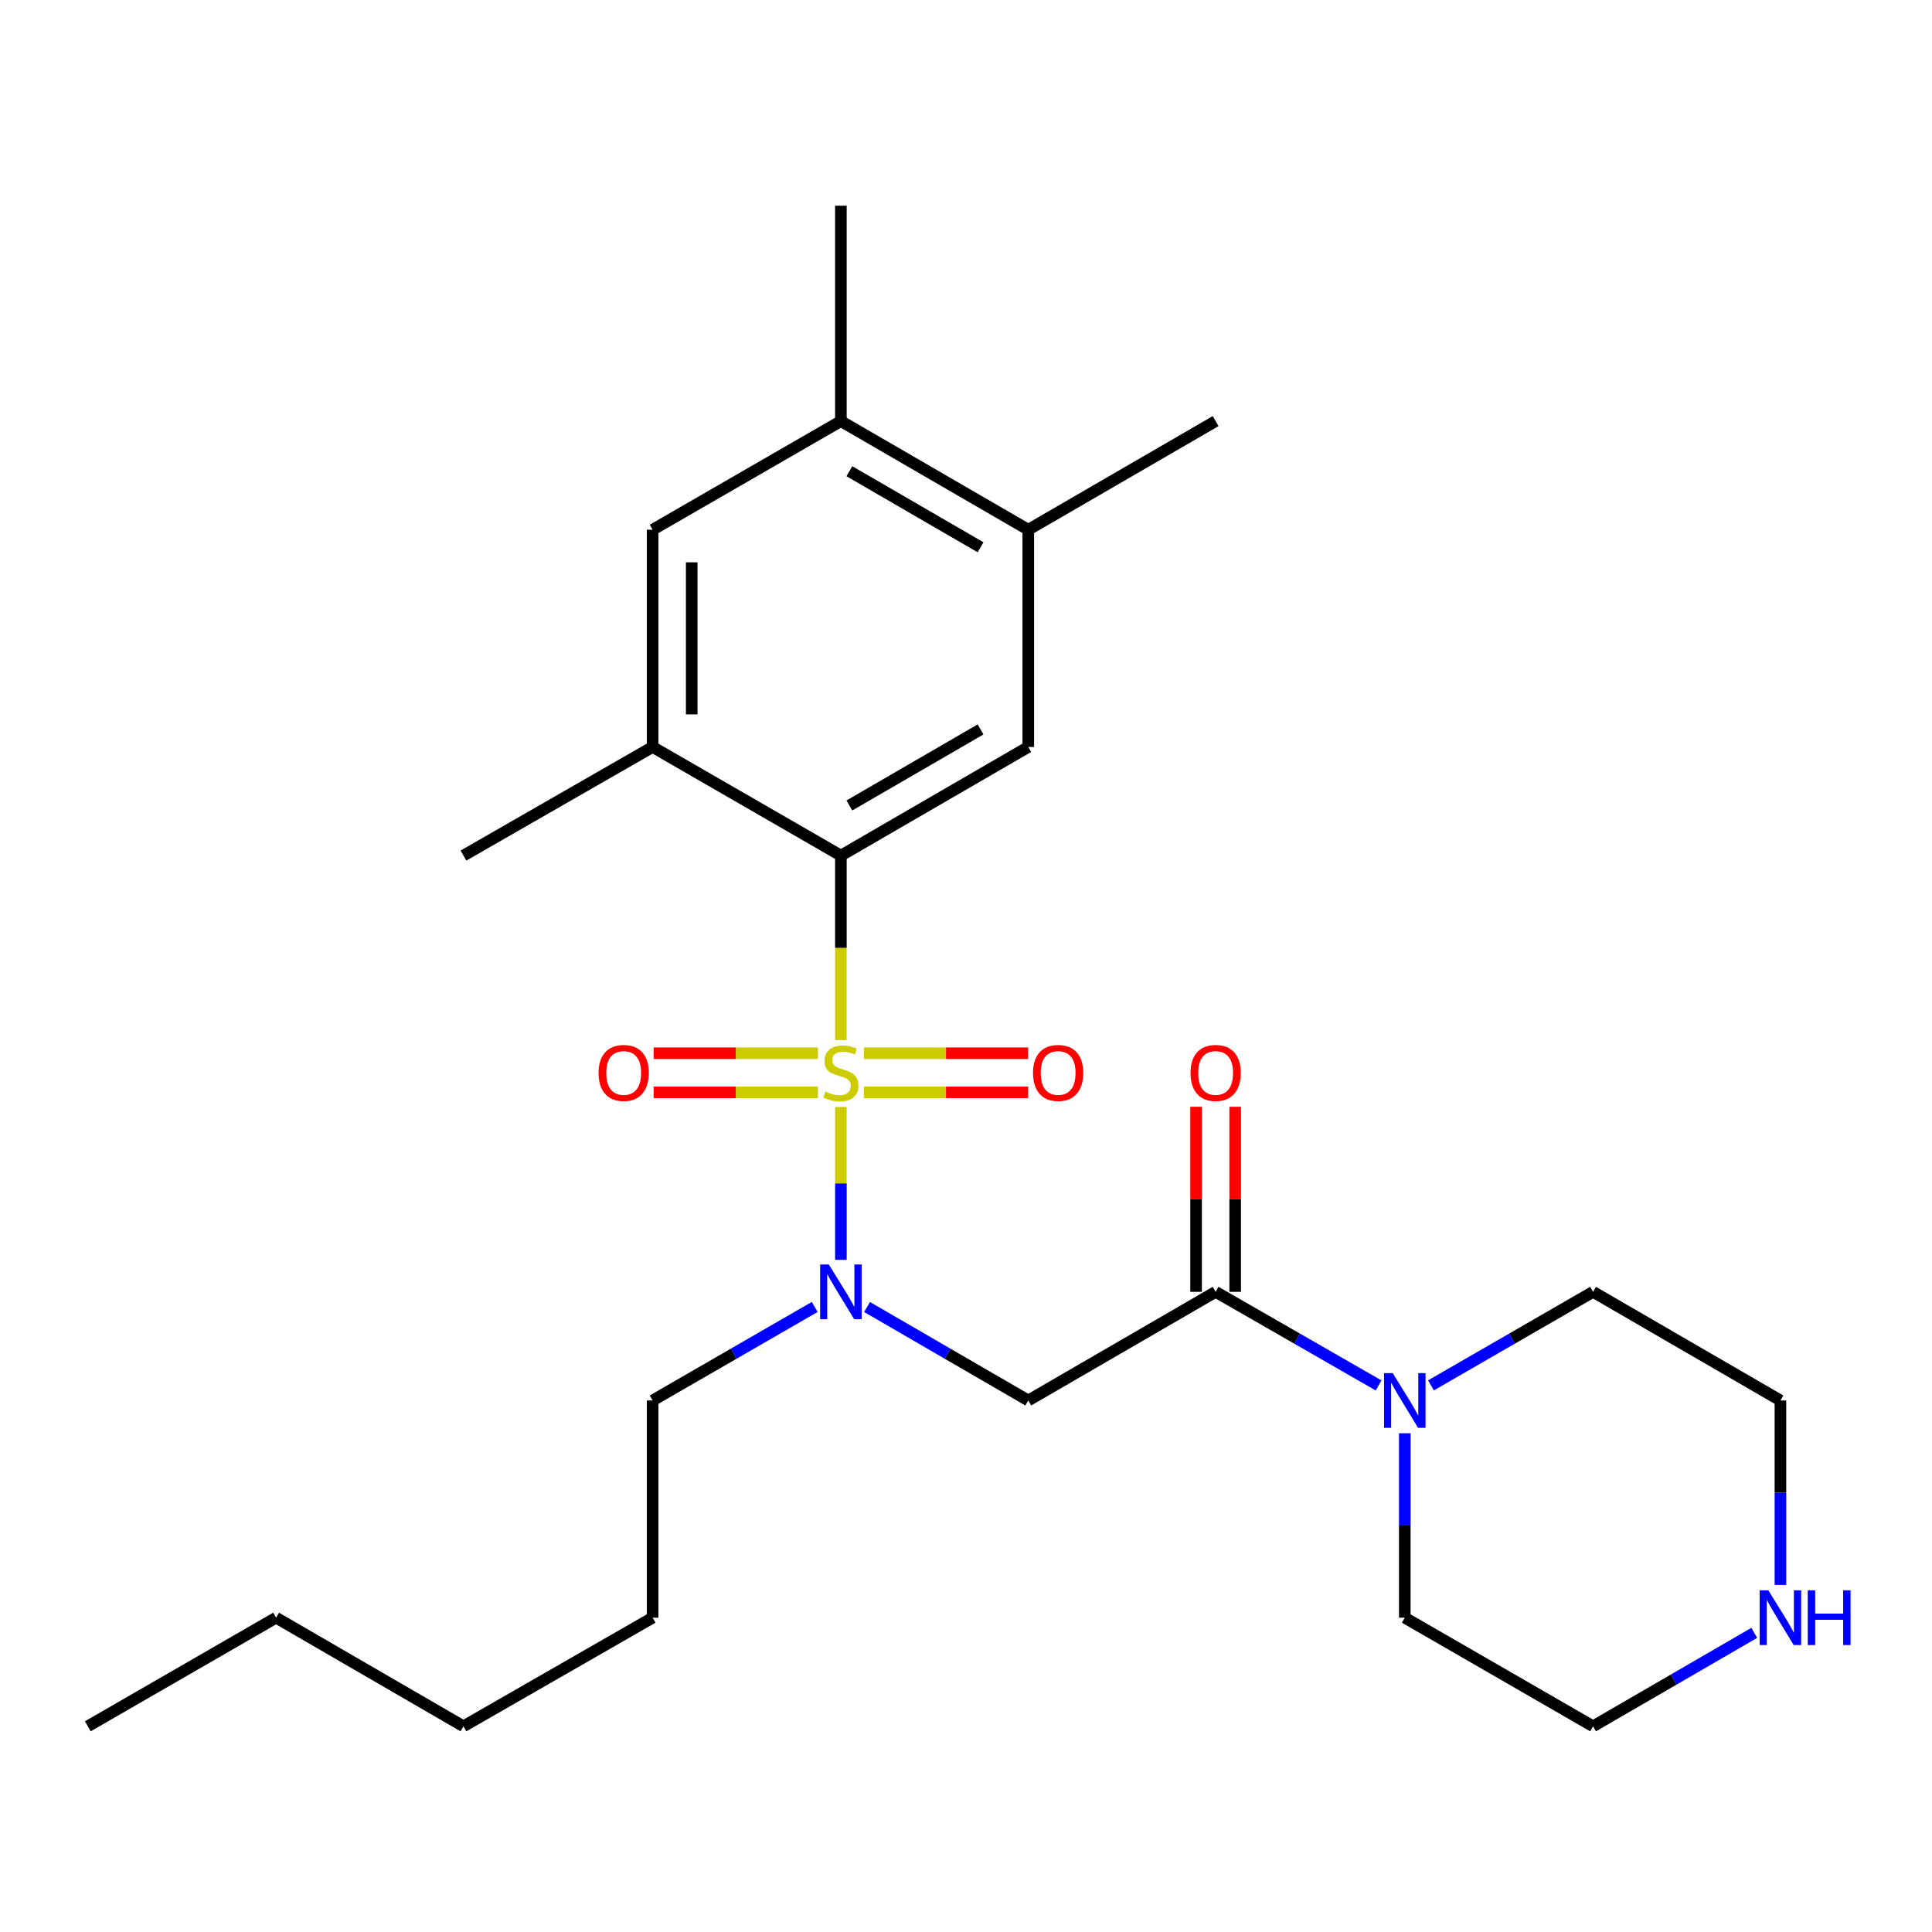 <?xml version='1.0' encoding='iso-8859-1'?>
<svg version='1.1' baseProfile='full'
              xmlns='http://www.w3.org/2000/svg'
                      xmlns:rdkit='http://www.rdkit.org/xml'
                      xmlns:xlink='http://www.w3.org/1999/xlink'
                  xml:space='preserve'
width='1000px' height='1000px' viewBox='0 0 1000 1000'>
<!-- END OF HEADER -->
<rect style='opacity:1.0;fill:#FFFFFF;stroke:none' width='1000' height='1000' x='0' y='0'> </rect>
<path class='bond-0' d='M 435.242,538.344 L 435.242,490.596' style='fill:none;fill-rule:evenodd;stroke:#CCCC00;stroke-width:6px;stroke-linecap:butt;stroke-linejoin:miter;stroke-opacity:1' />
<path class='bond-0' d='M 435.242,490.596 L 435.242,442.848' style='fill:none;fill-rule:evenodd;stroke:#000000;stroke-width:6px;stroke-linecap:butt;stroke-linejoin:miter;stroke-opacity:1' />
<path class='bond-1' d='M 435.242,572.989 L 435.242,612.547' style='fill:none;fill-rule:evenodd;stroke:#CCCC00;stroke-width:6px;stroke-linecap:butt;stroke-linejoin:miter;stroke-opacity:1' />
<path class='bond-1' d='M 435.242,612.547 L 435.242,652.105' style='fill:none;fill-rule:evenodd;stroke:#0000FF;stroke-width:6px;stroke-linecap:butt;stroke-linejoin:miter;stroke-opacity:1' />
<path class='bond-7' d='M 447.134,565.394 L 489.656,565.394' style='fill:none;fill-rule:evenodd;stroke:#CCCC00;stroke-width:6px;stroke-linecap:butt;stroke-linejoin:miter;stroke-opacity:1' />
<path class='bond-7' d='M 489.656,565.394 L 532.178,565.394' style='fill:none;fill-rule:evenodd;stroke:#FF0000;stroke-width:6px;stroke-linecap:butt;stroke-linejoin:miter;stroke-opacity:1' />
<path class='bond-7' d='M 447.134,545.155 L 489.656,545.155' style='fill:none;fill-rule:evenodd;stroke:#CCCC00;stroke-width:6px;stroke-linecap:butt;stroke-linejoin:miter;stroke-opacity:1' />
<path class='bond-7' d='M 489.656,545.155 L 532.178,545.155' style='fill:none;fill-rule:evenodd;stroke:#FF0000;stroke-width:6px;stroke-linecap:butt;stroke-linejoin:miter;stroke-opacity:1' />
<path class='bond-8' d='M 423.352,545.155 L 380.841,545.155' style='fill:none;fill-rule:evenodd;stroke:#CCCC00;stroke-width:6px;stroke-linecap:butt;stroke-linejoin:miter;stroke-opacity:1' />
<path class='bond-8' d='M 380.841,545.155 L 338.329,545.155' style='fill:none;fill-rule:evenodd;stroke:#FF0000;stroke-width:6px;stroke-linecap:butt;stroke-linejoin:miter;stroke-opacity:1' />
<path class='bond-8' d='M 423.352,565.394 L 380.841,565.394' style='fill:none;fill-rule:evenodd;stroke:#CCCC00;stroke-width:6px;stroke-linecap:butt;stroke-linejoin:miter;stroke-opacity:1' />
<path class='bond-8' d='M 380.841,565.394 L 338.329,565.394' style='fill:none;fill-rule:evenodd;stroke:#FF0000;stroke-width:6px;stroke-linecap:butt;stroke-linejoin:miter;stroke-opacity:1' />
<path class='bond-4' d='M 435.242,442.848 L 532.231,386.629' style='fill:none;fill-rule:evenodd;stroke:#000000;stroke-width:6px;stroke-linecap:butt;stroke-linejoin:miter;stroke-opacity:1' />
<path class='bond-4' d='M 439.641,416.905 L 507.533,377.552' style='fill:none;fill-rule:evenodd;stroke:#000000;stroke-width:6px;stroke-linecap:butt;stroke-linejoin:miter;stroke-opacity:1' />
<path class='bond-6' d='M 435.242,442.848 L 337.793,386.629' style='fill:none;fill-rule:evenodd;stroke:#000000;stroke-width:6px;stroke-linecap:butt;stroke-linejoin:miter;stroke-opacity:1' />
<path class='bond-3' d='M 448.785,676.508 L 490.508,700.697' style='fill:none;fill-rule:evenodd;stroke:#0000FF;stroke-width:6px;stroke-linecap:butt;stroke-linejoin:miter;stroke-opacity:1' />
<path class='bond-3' d='M 490.508,700.697 L 532.231,724.887' style='fill:none;fill-rule:evenodd;stroke:#000000;stroke-width:6px;stroke-linecap:butt;stroke-linejoin:miter;stroke-opacity:1' />
<path class='bond-14' d='M 421.69,676.477 L 379.741,700.682' style='fill:none;fill-rule:evenodd;stroke:#0000FF;stroke-width:6px;stroke-linecap:butt;stroke-linejoin:miter;stroke-opacity:1' />
<path class='bond-14' d='M 379.741,700.682 L 337.793,724.887' style='fill:none;fill-rule:evenodd;stroke:#000000;stroke-width:6px;stroke-linecap:butt;stroke-linejoin:miter;stroke-opacity:1' />
<path class='bond-2' d='M 629.209,668.657 L 532.231,724.887' style='fill:none;fill-rule:evenodd;stroke:#000000;stroke-width:6px;stroke-linecap:butt;stroke-linejoin:miter;stroke-opacity:1' />
<path class='bond-5' d='M 629.209,668.657 L 671.383,692.877' style='fill:none;fill-rule:evenodd;stroke:#000000;stroke-width:6px;stroke-linecap:butt;stroke-linejoin:miter;stroke-opacity:1' />
<path class='bond-5' d='M 671.383,692.877 L 713.557,717.098' style='fill:none;fill-rule:evenodd;stroke:#0000FF;stroke-width:6px;stroke-linecap:butt;stroke-linejoin:miter;stroke-opacity:1' />
<path class='bond-12' d='M 639.328,668.657 L 639.328,620.763' style='fill:none;fill-rule:evenodd;stroke:#000000;stroke-width:6px;stroke-linecap:butt;stroke-linejoin:miter;stroke-opacity:1' />
<path class='bond-12' d='M 639.328,620.763 L 639.328,572.869' style='fill:none;fill-rule:evenodd;stroke:#FF0000;stroke-width:6px;stroke-linecap:butt;stroke-linejoin:miter;stroke-opacity:1' />
<path class='bond-12' d='M 619.089,668.657 L 619.089,620.763' style='fill:none;fill-rule:evenodd;stroke:#000000;stroke-width:6px;stroke-linecap:butt;stroke-linejoin:miter;stroke-opacity:1' />
<path class='bond-12' d='M 619.089,620.763 L 619.089,572.869' style='fill:none;fill-rule:evenodd;stroke:#FF0000;stroke-width:6px;stroke-linecap:butt;stroke-linejoin:miter;stroke-opacity:1' />
<path class='bond-9' d='M 532.231,386.629 L 532.231,274.191' style='fill:none;fill-rule:evenodd;stroke:#000000;stroke-width:6px;stroke-linecap:butt;stroke-linejoin:miter;stroke-opacity:1' />
<path class='bond-15' d='M 740.672,717.067 L 782.621,692.862' style='fill:none;fill-rule:evenodd;stroke:#0000FF;stroke-width:6px;stroke-linecap:butt;stroke-linejoin:miter;stroke-opacity:1' />
<path class='bond-15' d='M 782.621,692.862 L 824.569,668.657' style='fill:none;fill-rule:evenodd;stroke:#000000;stroke-width:6px;stroke-linecap:butt;stroke-linejoin:miter;stroke-opacity:1' />
<path class='bond-16' d='M 727.12,741.857 L 727.12,789.585' style='fill:none;fill-rule:evenodd;stroke:#0000FF;stroke-width:6px;stroke-linecap:butt;stroke-linejoin:miter;stroke-opacity:1' />
<path class='bond-16' d='M 727.12,789.585 L 727.12,837.313' style='fill:none;fill-rule:evenodd;stroke:#000000;stroke-width:6px;stroke-linecap:butt;stroke-linejoin:miter;stroke-opacity:1' />
<path class='bond-10' d='M 337.793,386.629 L 337.793,274.191' style='fill:none;fill-rule:evenodd;stroke:#000000;stroke-width:6px;stroke-linecap:butt;stroke-linejoin:miter;stroke-opacity:1' />
<path class='bond-10' d='M 358.031,369.763 L 358.031,291.057' style='fill:none;fill-rule:evenodd;stroke:#000000;stroke-width:6px;stroke-linecap:butt;stroke-linejoin:miter;stroke-opacity:1' />
<path class='bond-17' d='M 337.793,386.629 L 239.882,442.848' style='fill:none;fill-rule:evenodd;stroke:#000000;stroke-width:6px;stroke-linecap:butt;stroke-linejoin:miter;stroke-opacity:1' />
<path class='bond-20' d='M 532.231,274.191 L 629.209,217.961' style='fill:none;fill-rule:evenodd;stroke:#000000;stroke-width:6px;stroke-linecap:butt;stroke-linejoin:miter;stroke-opacity:1' />
<path class='bond-26' d='M 532.231,274.191 L 435.242,217.961' style='fill:none;fill-rule:evenodd;stroke:#000000;stroke-width:6px;stroke-linecap:butt;stroke-linejoin:miter;stroke-opacity:1' />
<path class='bond-26' d='M 507.532,283.266 L 439.64,243.905' style='fill:none;fill-rule:evenodd;stroke:#000000;stroke-width:6px;stroke-linecap:butt;stroke-linejoin:miter;stroke-opacity:1' />
<path class='bond-11' d='M 337.793,274.191 L 435.242,217.961' style='fill:none;fill-rule:evenodd;stroke:#000000;stroke-width:6px;stroke-linecap:butt;stroke-linejoin:miter;stroke-opacity:1' />
<path class='bond-21' d='M 435.242,217.961 L 435.242,106.468' style='fill:none;fill-rule:evenodd;stroke:#000000;stroke-width:6px;stroke-linecap:butt;stroke-linejoin:miter;stroke-opacity:1' />
<path class='bond-13' d='M 908.005,845.164 L 866.287,869.348' style='fill:none;fill-rule:evenodd;stroke:#0000FF;stroke-width:6px;stroke-linecap:butt;stroke-linejoin:miter;stroke-opacity:1' />
<path class='bond-13' d='M 866.287,869.348 L 824.569,893.532' style='fill:none;fill-rule:evenodd;stroke:#000000;stroke-width:6px;stroke-linecap:butt;stroke-linejoin:miter;stroke-opacity:1' />
<path class='bond-27' d='M 921.547,820.343 L 921.547,772.615' style='fill:none;fill-rule:evenodd;stroke:#0000FF;stroke-width:6px;stroke-linecap:butt;stroke-linejoin:miter;stroke-opacity:1' />
<path class='bond-27' d='M 921.547,772.615 L 921.547,724.887' style='fill:none;fill-rule:evenodd;stroke:#000000;stroke-width:6px;stroke-linecap:butt;stroke-linejoin:miter;stroke-opacity:1' />
<path class='bond-22' d='M 337.793,724.887 L 337.793,837.313' style='fill:none;fill-rule:evenodd;stroke:#000000;stroke-width:6px;stroke-linecap:butt;stroke-linejoin:miter;stroke-opacity:1' />
<path class='bond-18' d='M 824.569,668.657 L 921.547,724.887' style='fill:none;fill-rule:evenodd;stroke:#000000;stroke-width:6px;stroke-linecap:butt;stroke-linejoin:miter;stroke-opacity:1' />
<path class='bond-19' d='M 727.12,837.313 L 824.569,893.532' style='fill:none;fill-rule:evenodd;stroke:#000000;stroke-width:6px;stroke-linecap:butt;stroke-linejoin:miter;stroke-opacity:1' />
<path class='bond-24' d='M 337.793,837.313 L 239.882,893.532' style='fill:none;fill-rule:evenodd;stroke:#000000;stroke-width:6px;stroke-linecap:butt;stroke-linejoin:miter;stroke-opacity:1' />
<path class='bond-23' d='M 142.904,837.313 L 239.882,893.532' style='fill:none;fill-rule:evenodd;stroke:#000000;stroke-width:6px;stroke-linecap:butt;stroke-linejoin:miter;stroke-opacity:1' />
<path class='bond-25' d='M 142.904,837.313 L 45.455,893.532' style='fill:none;fill-rule:evenodd;stroke:#000000;stroke-width:6px;stroke-linecap:butt;stroke-linejoin:miter;stroke-opacity:1' />
<path  class='atom-0' d='M 427.242 564.994
Q 427.562 565.114, 428.882 565.674
Q 430.202 566.234, 431.642 566.594
Q 433.122 566.914, 434.562 566.914
Q 437.242 566.914, 438.802 565.634
Q 440.362 564.314, 440.362 562.034
Q 440.362 560.474, 439.562 559.514
Q 438.802 558.554, 437.602 558.034
Q 436.402 557.514, 434.402 556.914
Q 431.882 556.154, 430.362 555.434
Q 428.882 554.714, 427.802 553.194
Q 426.762 551.674, 426.762 549.114
Q 426.762 545.554, 429.162 543.354
Q 431.602 541.154, 436.402 541.154
Q 439.682 541.154, 443.402 542.714
L 442.482 545.794
Q 439.082 544.394, 436.522 544.394
Q 433.762 544.394, 432.242 545.554
Q 430.722 546.674, 430.762 548.634
Q 430.762 550.154, 431.522 551.074
Q 432.322 551.994, 433.442 552.514
Q 434.602 553.034, 436.522 553.634
Q 439.082 554.434, 440.602 555.234
Q 442.122 556.034, 443.202 557.674
Q 444.322 559.274, 444.322 562.034
Q 444.322 565.954, 441.682 568.074
Q 439.082 570.154, 434.722 570.154
Q 432.202 570.154, 430.282 569.594
Q 428.402 569.074, 426.162 568.154
L 427.242 564.994
' fill='#CCCC00'/>
<path  class='atom-2' d='M 428.982 654.497
L 438.262 669.497
Q 439.182 670.977, 440.662 673.657
Q 442.142 676.337, 442.222 676.497
L 442.222 654.497
L 445.982 654.497
L 445.982 682.817
L 442.102 682.817
L 432.142 666.417
Q 430.982 664.497, 429.742 662.297
Q 428.542 660.097, 428.182 659.417
L 428.182 682.817
L 424.502 682.817
L 424.502 654.497
L 428.982 654.497
' fill='#0000FF'/>
<path  class='atom-6' d='M 720.86 710.727
L 730.14 725.727
Q 731.06 727.207, 732.54 729.887
Q 734.02 732.567, 734.1 732.727
L 734.1 710.727
L 737.86 710.727
L 737.86 739.047
L 733.98 739.047
L 724.02 722.647
Q 722.86 720.727, 721.62 718.527
Q 720.42 716.327, 720.06 715.647
L 720.06 739.047
L 716.38 739.047
L 716.38 710.727
L 720.86 710.727
' fill='#0000FF'/>
<path  class='atom-8' d='M 534.691 555.354
Q 534.691 548.554, 538.051 544.754
Q 541.411 540.954, 547.691 540.954
Q 553.971 540.954, 557.331 544.754
Q 560.691 548.554, 560.691 555.354
Q 560.691 562.234, 557.291 566.154
Q 553.891 570.034, 547.691 570.034
Q 541.451 570.034, 538.051 566.154
Q 534.691 562.274, 534.691 555.354
M 547.691 566.834
Q 552.011 566.834, 554.331 563.954
Q 556.691 561.034, 556.691 555.354
Q 556.691 549.794, 554.331 546.994
Q 552.011 544.154, 547.691 544.154
Q 543.371 544.154, 541.011 546.954
Q 538.691 549.754, 538.691 555.354
Q 538.691 561.074, 541.011 563.954
Q 543.371 566.834, 547.691 566.834
' fill='#FF0000'/>
<path  class='atom-9' d='M 309.816 555.354
Q 309.816 548.554, 313.176 544.754
Q 316.536 540.954, 322.816 540.954
Q 329.096 540.954, 332.456 544.754
Q 335.816 548.554, 335.816 555.354
Q 335.816 562.234, 332.416 566.154
Q 329.016 570.034, 322.816 570.034
Q 316.576 570.034, 313.176 566.154
Q 309.816 562.274, 309.816 555.354
M 322.816 566.834
Q 327.136 566.834, 329.456 563.954
Q 331.816 561.034, 331.816 555.354
Q 331.816 549.794, 329.456 546.994
Q 327.136 544.154, 322.816 544.154
Q 318.496 544.154, 316.136 546.954
Q 313.816 549.754, 313.816 555.354
Q 313.816 561.074, 316.136 563.954
Q 318.496 566.834, 322.816 566.834
' fill='#FF0000'/>
<path  class='atom-13' d='M 616.209 555.354
Q 616.209 548.554, 619.569 544.754
Q 622.929 540.954, 629.209 540.954
Q 635.489 540.954, 638.849 544.754
Q 642.209 548.554, 642.209 555.354
Q 642.209 562.234, 638.809 566.154
Q 635.409 570.034, 629.209 570.034
Q 622.969 570.034, 619.569 566.154
Q 616.209 562.274, 616.209 555.354
M 629.209 566.834
Q 633.529 566.834, 635.849 563.954
Q 638.209 561.034, 638.209 555.354
Q 638.209 549.794, 635.849 546.994
Q 633.529 544.154, 629.209 544.154
Q 624.889 544.154, 622.529 546.954
Q 620.209 549.754, 620.209 555.354
Q 620.209 561.074, 622.529 563.954
Q 624.889 566.834, 629.209 566.834
' fill='#FF0000'/>
<path  class='atom-14' d='M 915.287 823.153
L 924.567 838.153
Q 925.487 839.633, 926.967 842.313
Q 928.447 844.993, 928.527 845.153
L 928.527 823.153
L 932.287 823.153
L 932.287 851.473
L 928.407 851.473
L 918.447 835.073
Q 917.287 833.153, 916.047 830.953
Q 914.847 828.753, 914.487 828.073
L 914.487 851.473
L 910.807 851.473
L 910.807 823.153
L 915.287 823.153
' fill='#0000FF'/>
<path  class='atom-14' d='M 935.687 823.153
L 939.527 823.153
L 939.527 835.193
L 954.007 835.193
L 954.007 823.153
L 957.847 823.153
L 957.847 851.473
L 954.007 851.473
L 954.007 838.393
L 939.527 838.393
L 939.527 851.473
L 935.687 851.473
L 935.687 823.153
' fill='#0000FF'/>
</svg>
